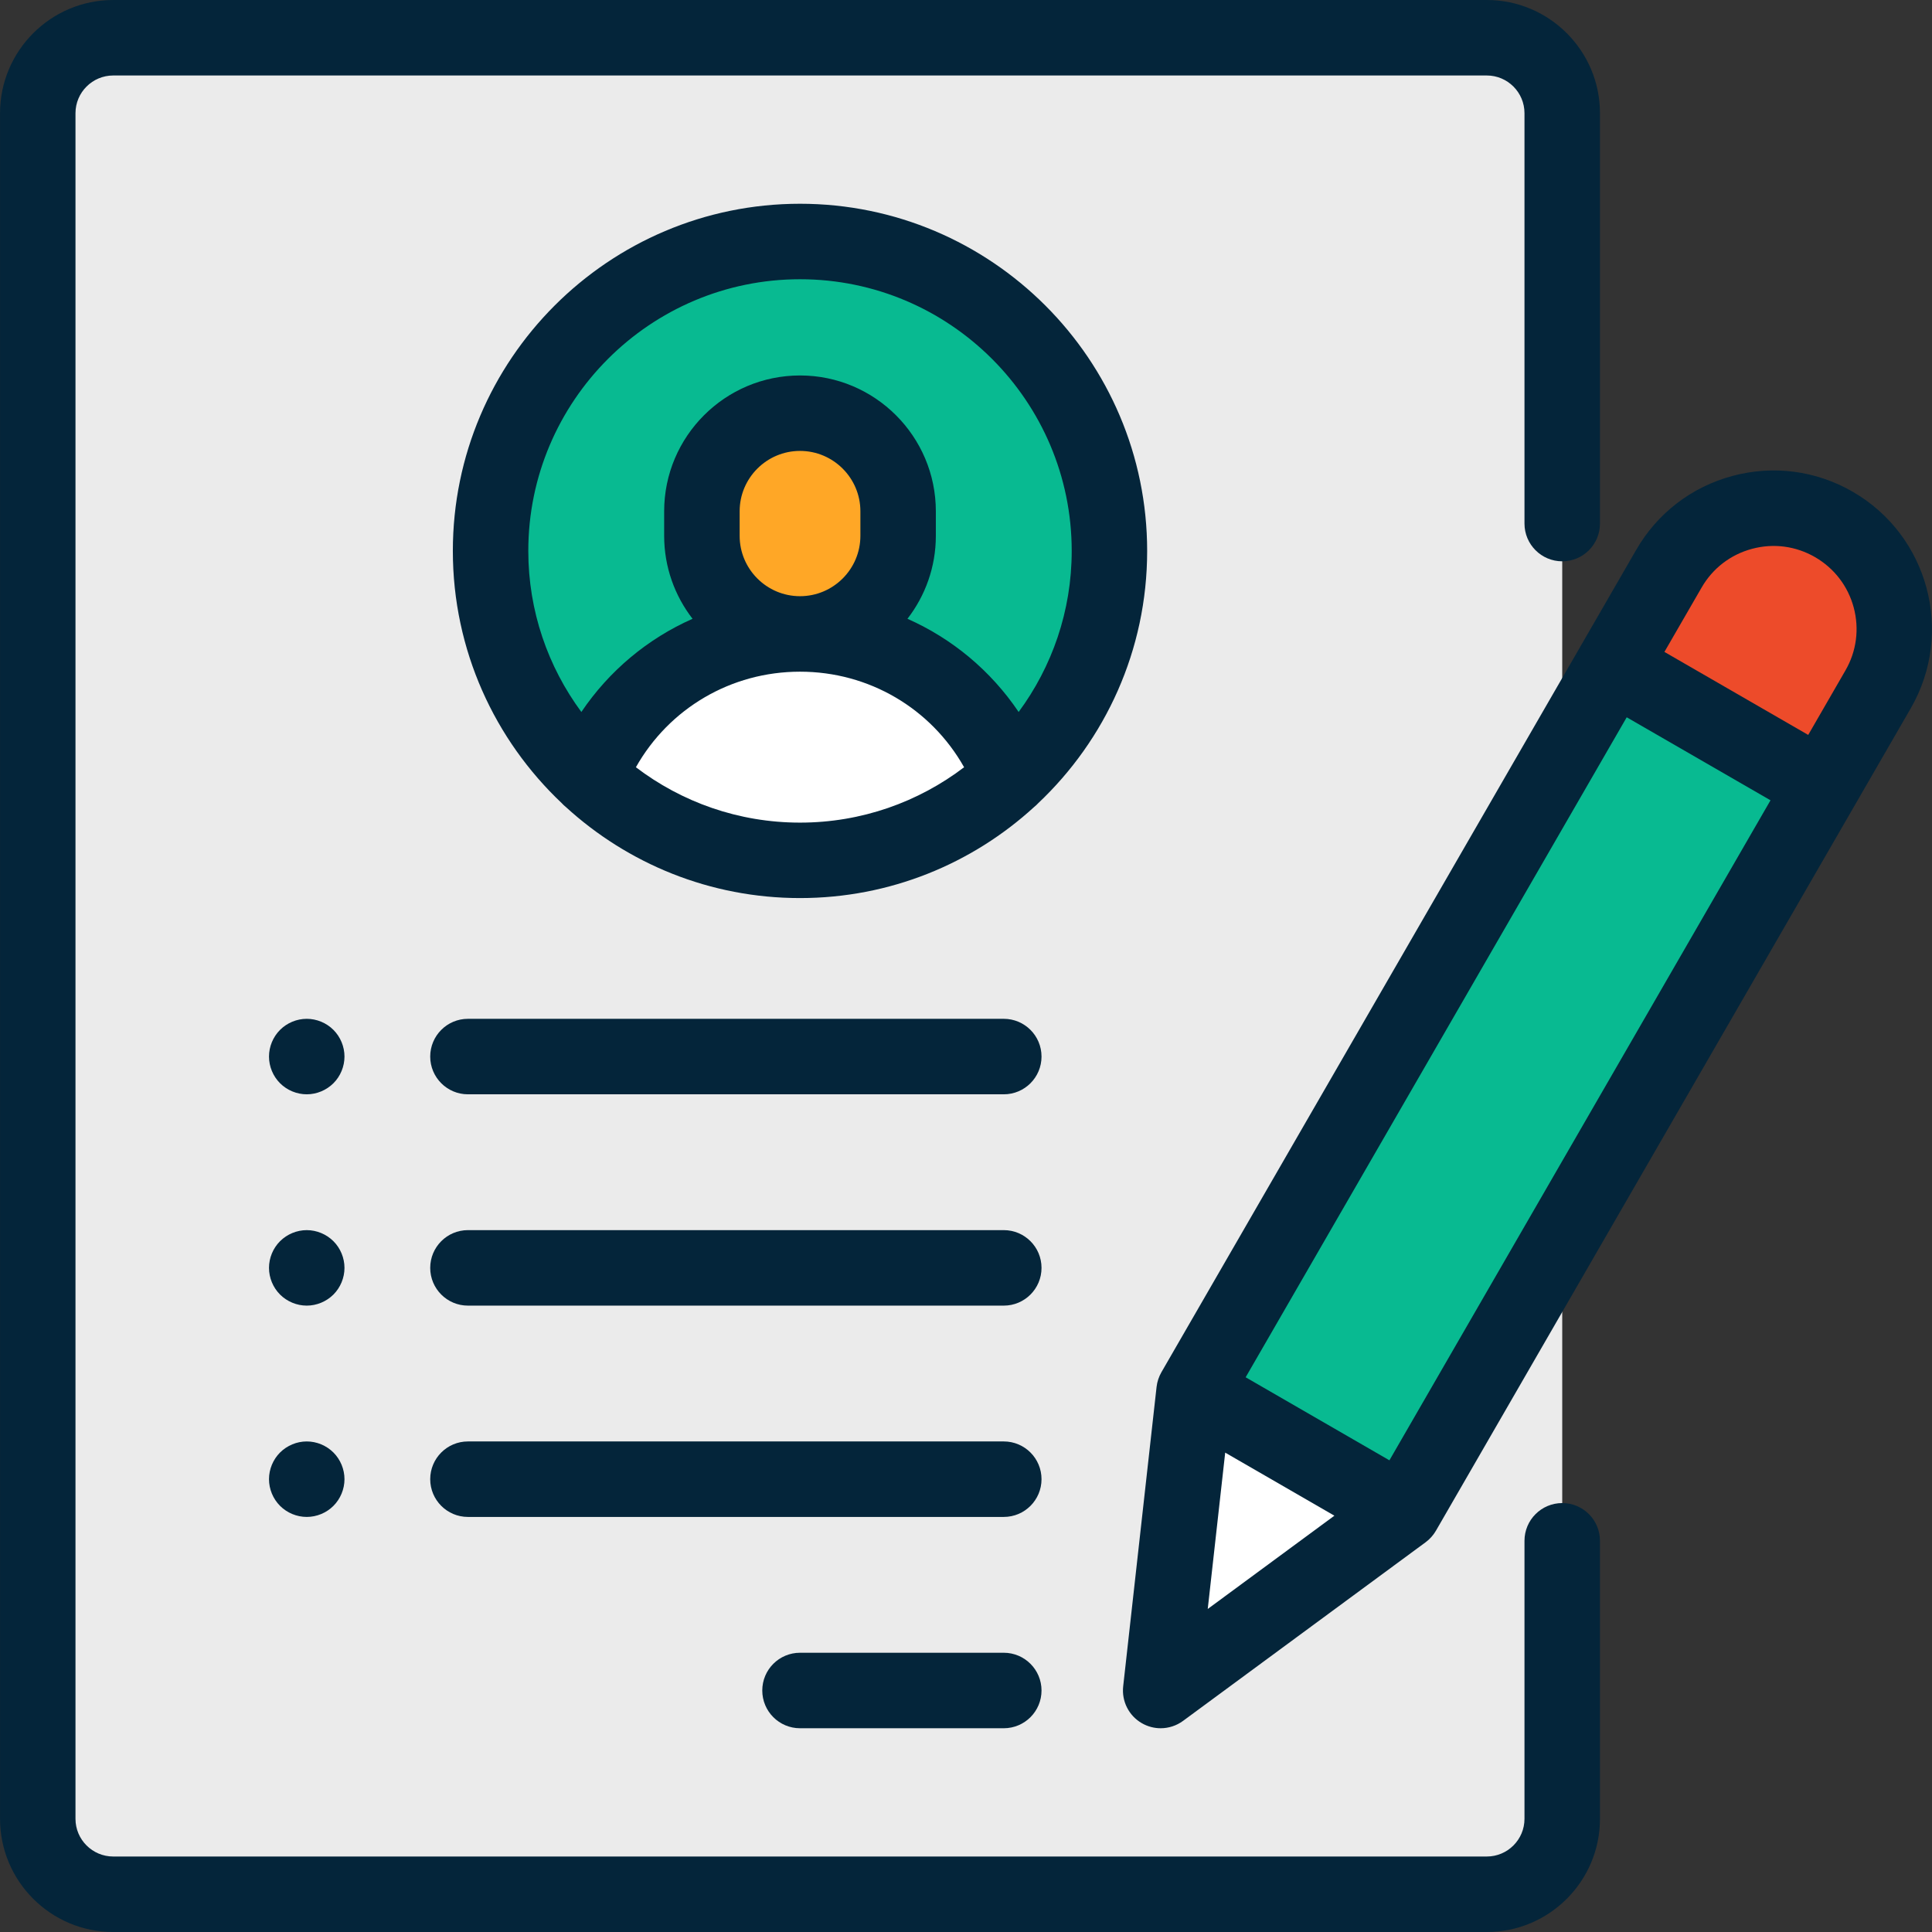 <svg width="56" height="56" viewBox="0 0 56 56" fill="none" xmlns="http://www.w3.org/2000/svg">
    <rect x="0" y="0" width="56" height="56" fill="#333333" stroke="none"/>
    <g clip-path="url(#clip0_617_7454)">
        <path d="M43.095 54.906H3.282C2.074 54.906 1.095 53.927 1.095 52.719V3.281C1.095 2.073 2.074 1.094 3.282 1.094H43.095C44.303 1.094 45.282 2.073 45.282 3.281V52.719C45.282 53.927 44.303 54.906 43.095 54.906Z" fill="#EBEBEB"/>
        <path d="M23.189 24.938C28.142 24.938 32.157 20.922 32.157 15.969C32.157 11.015 28.142 7 23.189 7C18.235 7 14.22 11.015 14.22 15.969C14.22 20.922 18.235 24.938 23.189 24.938Z" fill="#08BA91"/>
        <path d="M26.032 14.82V15.531C26.032 17.102 24.759 18.375 23.189 18.375C21.618 18.375 20.345 17.102 20.345 15.531V14.82C20.345 13.25 21.618 11.977 23.189 11.977C24.759 11.977 26.032 13.25 26.032 14.82Z" fill="#FFA726"/>
        <path d="M23.189 18.375C20.413 18.375 18.041 20.099 17.082 22.535C18.683 24.025 20.829 24.938 23.189 24.938C25.548 24.938 27.694 24.025 29.295 22.535C28.336 20.099 25.965 18.375 23.189 18.375Z" fill="white"/>
        <path d="M47.75 17.564L48.375 16.482C49.342 14.808 51.482 14.235 53.156 15.201C54.83 16.167 55.404 18.308 54.437 19.982L40.673 43.822L34.611 40.322L40.548 30.038L47.75 17.564Z" fill="#08BA91"/>
        <path d="M53.156 15.201C51.482 14.234 49.342 14.808 48.375 16.482L46.75 19.297L52.812 22.797L54.437 19.982C55.404 18.308 54.83 16.168 53.156 15.201Z" fill="#ED4B2A"/>
        <path d="M40.674 43.822L33.643 49L34.611 40.322L40.674 43.822Z" fill="white"/>
        <path d="M45.282 43.567C44.678 43.567 44.188 44.057 44.188 44.661V52.719C44.188 53.322 43.698 53.812 43.095 53.812H3.282C2.679 53.812 2.188 53.322 2.188 52.719V3.281C2.188 2.678 2.679 2.188 3.282 2.188H43.095C43.698 2.188 44.188 2.678 44.188 3.281V15.176C44.188 15.78 44.678 16.27 45.282 16.27C45.886 16.27 46.376 15.78 46.376 15.176V3.281C46.376 1.472 44.904 0 43.095 0H3.282C1.473 0 0.001 1.472 0.001 3.281V52.719C0.001 54.528 1.473 56 3.282 56H43.095C44.904 56 46.376 54.528 46.376 52.719V44.661C46.376 44.057 45.886 43.567 45.282 43.567Z" fill="#04253A"/>
        <path d="M33.251 15.969C33.251 10.42 28.737 5.906 23.189 5.906C17.64 5.906 13.126 10.42 13.126 15.969C13.126 18.847 14.341 21.447 16.285 23.282C16.321 23.322 16.36 23.358 16.402 23.392C18.193 25.03 20.576 26.031 23.188 26.031C25.801 26.031 28.184 25.03 29.974 23.392C30.017 23.358 30.055 23.321 30.092 23.282C32.036 21.447 33.251 18.847 33.251 15.969ZM23.189 8.094C27.531 8.094 31.064 11.627 31.064 15.969C31.064 17.715 30.491 19.33 29.526 20.637C28.719 19.441 27.601 18.51 26.303 17.936C26.818 17.27 27.126 16.436 27.126 15.531V14.82C27.126 12.649 25.36 10.883 23.189 10.883C21.017 10.883 19.251 12.649 19.251 14.82V15.531C19.251 16.436 19.559 17.27 20.074 17.936C18.776 18.51 17.658 19.441 16.851 20.637C15.886 19.33 15.313 17.715 15.313 15.969C15.313 11.627 18.846 8.094 23.189 8.094ZM21.439 15.531V14.82C21.439 13.855 22.224 13.07 23.189 13.07C24.153 13.07 24.939 13.855 24.939 14.82V15.531C24.939 16.496 24.153 17.281 23.189 17.281C22.224 17.281 21.439 16.496 21.439 15.531ZM18.432 22.239C19.393 20.535 21.187 19.469 23.189 19.469C25.19 19.469 26.984 20.535 27.945 22.239C26.623 23.245 24.974 23.844 23.189 23.844C21.402 23.844 19.754 23.245 18.432 22.239Z" fill="#04253A"/>
        <path d="M29.095 47.906H23.189C22.584 47.906 22.095 48.396 22.095 49C22.095 49.604 22.584 50.094 23.189 50.094H29.095C29.699 50.094 30.189 49.604 30.189 49C30.189 48.396 29.699 47.906 29.095 47.906Z" fill="#04253A"/>
        <path d="M29.095 41.781H13.563C12.96 41.781 12.47 42.271 12.47 42.875C12.47 43.479 12.96 43.969 13.563 43.969H29.095C29.699 43.969 30.189 43.479 30.189 42.875C30.189 42.271 29.699 41.781 29.095 41.781Z" fill="#04253A"/>
        <path d="M29.095 35.656H13.563C12.96 35.656 12.47 36.146 12.47 36.75C12.47 37.354 12.96 37.844 13.563 37.844H29.095C29.699 37.844 30.189 37.354 30.189 36.75C30.189 36.146 29.699 35.656 29.095 35.656Z" fill="#04253A"/>
        <path d="M9.665 29.852C9.462 29.648 9.179 29.531 8.891 29.531C8.603 29.531 8.321 29.648 8.117 29.852C7.914 30.055 7.797 30.337 7.797 30.625C7.797 30.913 7.914 31.195 8.117 31.398C8.322 31.602 8.603 31.719 8.891 31.719C9.179 31.719 9.46 31.602 9.665 31.398C9.868 31.195 9.985 30.913 9.985 30.625C9.985 30.337 9.868 30.055 9.665 29.852Z" fill="#04253A"/>
        <path d="M9.665 35.977C9.46 35.773 9.179 35.656 8.891 35.656C8.603 35.656 8.322 35.773 8.117 35.977C7.914 36.18 7.797 36.462 7.797 36.75C7.797 37.038 7.914 37.32 8.117 37.523C8.322 37.727 8.603 37.844 8.891 37.844C9.179 37.844 9.46 37.727 9.665 37.523C9.868 37.32 9.985 37.038 9.985 36.75C9.985 36.462 9.868 36.18 9.665 35.977Z" fill="#04253A"/>
        <path d="M8.891 41.781C8.603 41.781 8.322 41.898 8.117 42.102C7.914 42.305 7.797 42.587 7.797 42.875C7.797 43.163 7.914 43.445 8.117 43.648C8.321 43.852 8.603 43.969 8.891 43.969C9.179 43.969 9.462 43.852 9.665 43.648C9.868 43.445 9.985 43.163 9.985 42.875C9.985 42.587 9.868 42.305 9.665 42.102C9.46 41.898 9.179 41.781 8.891 41.781Z" fill="#04253A"/>
        <path d="M29.095 29.531H13.563C12.96 29.531 12.47 30.021 12.47 30.625C12.47 31.229 12.96 31.719 13.563 31.719H29.095C29.699 31.719 30.189 31.229 30.189 30.625C30.189 30.021 29.699 29.531 29.095 29.531Z" fill="#04253A"/>
        <path d="M53.703 14.254C52.641 13.64 51.403 13.477 50.218 13.795C49.032 14.112 48.042 14.873 47.428 15.935L33.664 39.775C33.589 39.906 33.541 40.05 33.524 40.2L32.556 48.879C32.508 49.31 32.719 49.73 33.096 49.947C33.266 50.045 33.454 50.094 33.642 50.094C33.871 50.094 34.099 50.022 34.291 49.881L41.322 44.703C41.444 44.613 41.545 44.499 41.621 44.369L55.385 20.529C56.651 18.335 55.897 15.52 53.703 14.254ZM35.513 42.105L38.678 43.933L35.007 46.637L35.513 42.105ZM40.273 42.328L36.106 39.921L47.151 20.791L51.319 23.197L40.273 42.328ZM53.49 19.435L52.412 21.302L48.244 18.896L49.323 17.029C49.644 16.472 50.163 16.074 50.784 15.908C51.405 15.741 52.053 15.827 52.609 16.148C53.166 16.47 53.564 16.988 53.731 17.609C53.897 18.23 53.812 18.879 53.49 19.435Z" fill="#04253A"/>
    </g>
    <defs>
        <clipPath id="clip0_617_7454">
            <rect width="56" height="56" fill="white"/>
        </clipPath>
    </defs>
</svg>
